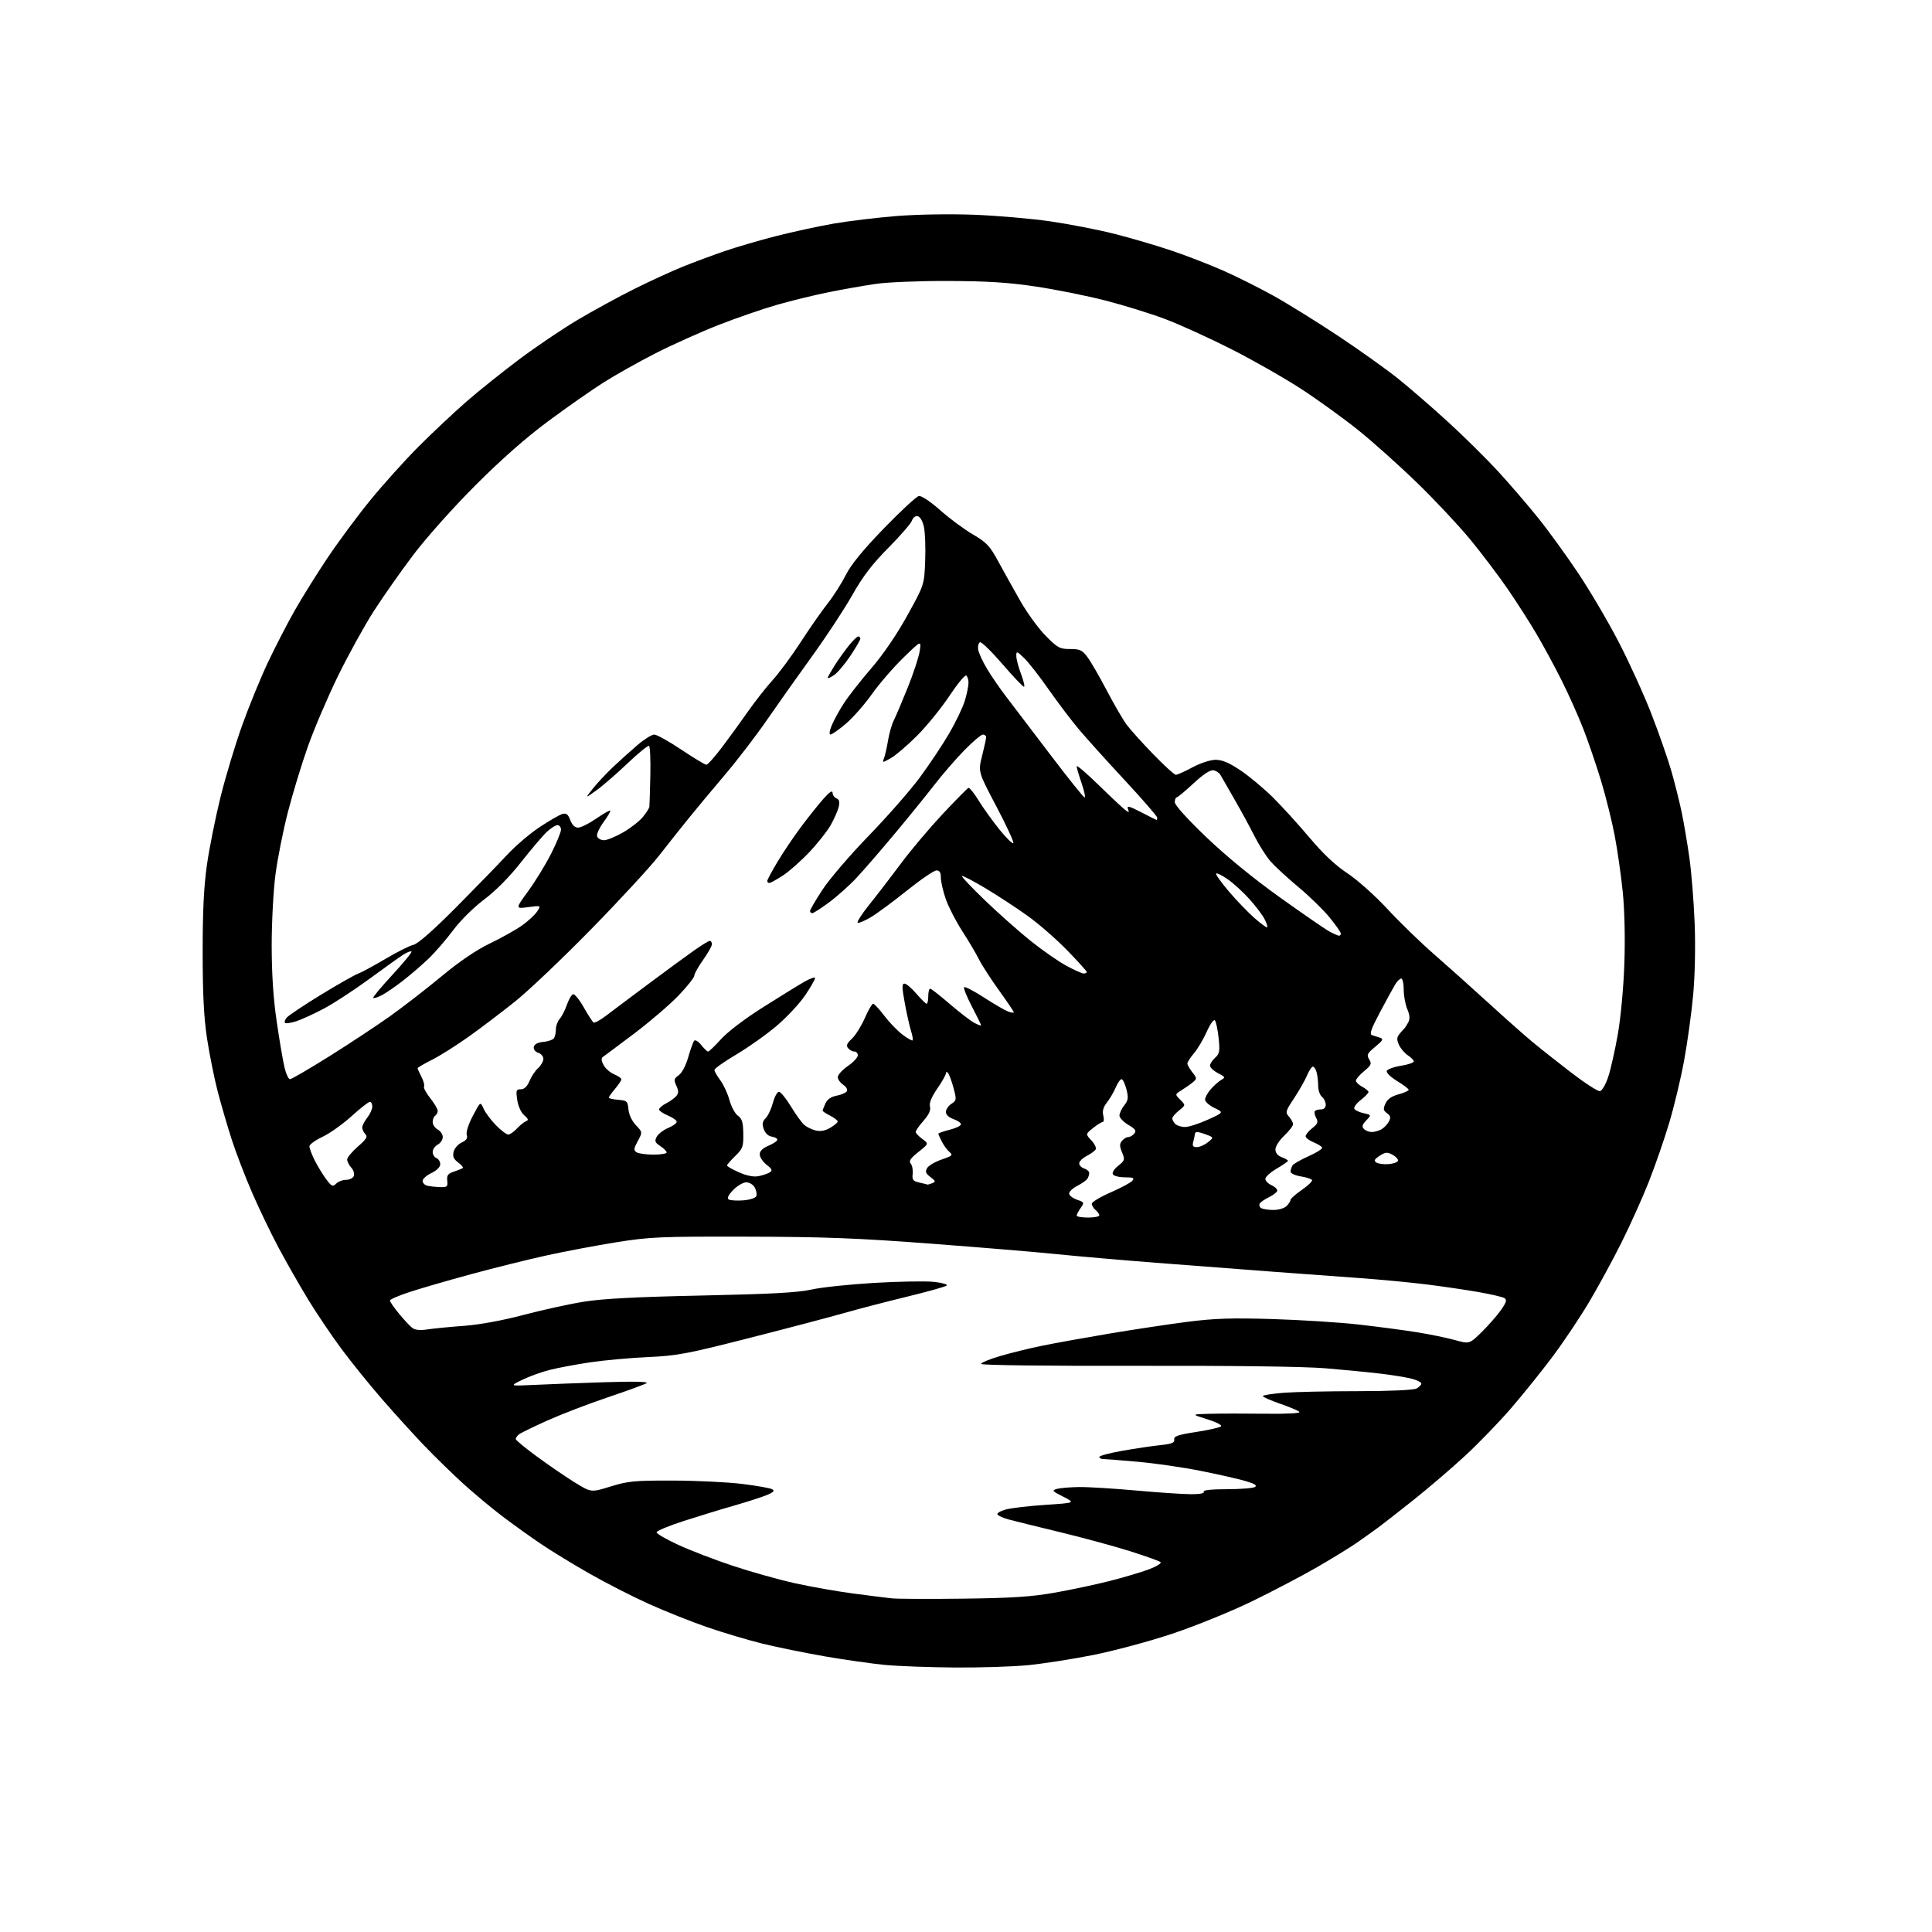 <?xml version="1.0" encoding="UTF-8" standalone="no"?>
<svg 
  version="1.1" 
  xmlns="http://www.w3.org/2000/svg" 
  xmlns:xlink="http://www.w3.org/1999/xlink" 
  xmlns:svg="http://www.w3.org/2000/svg"
  xmlns:rdf="http://www.w3.org/1999/02/22-rdf-syntax-ns#"
  xmlns:cc="http://creativecommons.org/ns#"
  xmlns:dc="http://purl.org/dc/elements/1.1/"
  viewBox="0 0 768 768"
  width="768"
  height="768"
>
<style>svg {background-color: white; }</style>"
<path stroke="none" fill="black" fill-rule="evenodd" d="M379.58,662.86C369.63,662.79 357.23,662.33 352.00,661.85C346.77,661.36 335.98,659.83 328.00,658.45C320.02,657.06 308.83,654.78 303.12,653.38C297.41,651.98 287.51,649.03 281.12,646.83C274.73,644.62 264.23,640.44 257.78,637.52C251.33,634.61 240.76,629.20 234.28,625.50C227.80,621.81 219.12,616.51 215.00,613.72C210.88,610.94 204.04,606.04 199.81,602.83C195.58,599.63 188.61,593.82 184.31,589.93C180.01,586.03 172.97,579.17 168.66,574.67C164.35,570.18 156.76,561.82 151.79,556.09C146.82,550.37 139.59,541.41 135.71,536.18C131.83,530.95 125.89,522.14 122.50,516.59C119.12,511.04 113.83,501.77 110.75,496.00C107.67,490.23 102.91,480.32 100.17,474.00C97.43,467.68 93.81,458.23 92.12,453.00C90.43,447.77 87.94,439.23 86.57,434.00C85.20,428.77 83.30,419.32 82.33,413.00C81.04,404.56 80.57,395.39 80.56,378.50C80.56,361.86 81.04,352.18 82.30,343.50C83.26,336.90 85.65,324.98 87.62,317.00C89.59,309.02 93.45,296.20 96.20,288.50C98.95,280.80 103.61,269.41 106.56,263.19C109.51,256.97 114.27,247.75 117.14,242.69C120.02,237.64 125.82,228.32 130.04,222.00C134.26,215.68 141.93,205.32 147.07,199.00C152.21,192.68 160.94,182.98 166.46,177.45C171.98,171.93 180.55,163.88 185.50,159.57C190.45,155.26 199.90,147.70 206.50,142.76C213.10,137.82 223.45,130.83 229.50,127.23C235.55,123.63 245.72,118.07 252.11,114.88C258.49,111.70 267.27,107.67 271.61,105.93C275.95,104.19 283.32,101.45 288.00,99.84C292.68,98.23 301.90,95.54 308.50,93.85C315.10,92.17 325.37,89.94 331.31,88.90C337.26,87.87 348.51,86.51 356.31,85.88C364.48,85.23 377.50,85.01 387.00,85.36C396.07,85.70 409.73,86.87 417.35,87.97C424.96,89.07 436.51,91.31 443.01,92.96C449.50,94.61 459.70,97.60 465.66,99.61C471.62,101.62 480.88,105.20 486.24,107.57C491.60,109.94 500.60,114.44 506.24,117.58C511.88,120.71 523.48,127.91 532.00,133.57C540.52,139.23 551.28,146.91 555.91,150.63C560.53,154.35 569.36,162.00 575.52,167.63C581.69,173.26 590.60,182.06 595.33,187.18C600.05,192.31 607.34,200.78 611.53,206.00C615.72,211.22 622.89,221.13 627.48,228.02C632.07,234.90 639.22,247.05 643.36,255.02C647.50,262.98 653.37,275.85 656.39,283.61C659.41,291.37 663.03,301.72 664.42,306.61C665.82,311.50 667.66,318.86 668.51,322.97C669.37,327.08 670.74,335.18 671.56,340.97C672.38,346.76 673.32,358.48 673.65,367.00C674.01,376.24 673.77,387.75 673.06,395.50C672.41,402.65 670.78,414.42 669.45,421.65C668.12,428.88 665.42,440.13 663.45,446.65C661.49,453.17 657.84,463.68 655.34,470.00C652.84,476.32 647.96,487.15 644.50,494.06C641.04,500.97 635.28,511.55 631.71,517.56C628.14,523.58 621.68,533.24 617.36,539.03C613.04,544.81 605.59,554.10 600.80,559.65C596.02,565.21 587.69,573.82 582.30,578.79C576.91,583.76 567.77,591.58 562.00,596.17C556.23,600.76 549.92,605.68 548.00,607.10C546.08,608.52 542.25,611.25 539.50,613.17C536.75,615.09 529.55,619.51 523.50,623.01C517.45,626.50 505.73,632.64 497.46,636.66C489.18,640.67 475.01,646.42 465.96,649.44C456.91,652.46 442.75,656.26 434.50,657.90C426.25,659.54 414.58,661.36 408.58,661.94C402.57,662.52 389.52,662.94 379.58,662.86zM383.00,635.49C402.34,635.25 409.98,634.75 419.26,633.11C425.72,631.97 435.52,629.89 441.03,628.49C446.55,627.09 453.56,625.01 456.62,623.87C459.68,622.72 461.81,621.43 461.34,620.98C460.88,620.54 455.32,618.55 449.00,616.56C442.68,614.57 430.07,611.15 421.00,608.97C411.93,606.78 402.83,604.54 400.79,603.97C398.75,603.41 396.83,602.53 396.51,602.02C396.20,601.51 397.70,600.62 399.86,600.04C402.01,599.46 409.11,598.63 415.64,598.20C427.50,597.41 427.50,597.41 422.66,594.96C418.24,592.73 418.02,592.46 420.16,591.86C421.45,591.50 425.43,591.16 429.00,591.12C432.57,591.08 442.70,591.70 451.50,592.49C460.30,593.29 470.11,593.95 473.31,593.97C476.93,593.99 478.89,593.62 478.50,593.00C478.10,592.36 481.41,591.99 487.69,591.98C493.09,591.98 498.12,591.58 498.88,591.09C499.86,590.47 498.69,589.77 494.88,588.67C491.92,587.82 483.88,586.00 477.00,584.64C470.12,583.27 459.02,581.67 452.33,581.08C445.63,580.49 439.45,580.00 438.58,580.00C437.71,580.00 437.00,579.62 437.00,579.16C437.00,578.69 441.16,577.58 446.25,576.69C451.34,575.80 458.10,574.79 461.28,574.46C465.85,573.98 467.00,573.51 466.78,572.23C466.55,570.93 468.22,570.35 475.50,569.23C480.45,568.47 484.89,567.46 485.38,567.00C485.87,566.52 483.43,565.27 479.88,564.17C473.50,562.19 473.50,562.19 481.00,562.00C485.12,561.89 495.02,561.88 503.00,561.98C511.98,562.08 517.12,561.80 516.50,561.22C515.95,560.71 512.46,559.24 508.75,557.96C505.04,556.68 502.00,555.33 502.00,554.96C502.00,554.60 505.71,554.01 510.25,553.65C514.79,553.30 528.09,553.01 539.82,553.01C552.58,553.00 561.91,552.58 563.07,551.96C564.13,551.40 565.00,550.51 565.00,550.00C565.00,549.49 563.31,548.63 561.25,548.08C559.19,547.54 553.67,546.63 549.00,546.07C544.33,545.51 534.42,544.54 527.00,543.92C518.60,543.22 490.18,542.85 451.75,542.93C416.17,543.01 390.00,542.70 390.00,542.18C390.00,541.69 393.37,540.29 397.49,539.07C401.61,537.85 409.15,535.99 414.24,534.95C419.33,533.91 431.38,531.74 441.00,530.12C450.62,528.50 464.57,526.40 472.00,525.45C482.80,524.07 489.59,523.85 506.00,524.35C517.27,524.70 532.58,525.67 540.00,526.51C547.42,527.35 557.77,528.71 563.00,529.55C568.23,530.38 575.12,531.79 578.31,532.68C584.13,534.30 584.13,534.30 589.10,529.40C591.83,526.71 595.26,522.78 596.72,520.68C598.84,517.63 599.10,516.68 598.02,516.01C597.28,515.55 592.58,514.46 587.58,513.59C582.59,512.71 573.33,511.36 567.00,510.57C560.67,509.78 548.75,508.65 540.50,508.06C532.25,507.46 516.27,506.29 505.00,505.45C493.73,504.61 473.25,503.04 459.50,501.97C445.75,500.90 427.98,499.36 420.00,498.54C412.02,497.72 389.52,495.84 370.00,494.37C341.06,492.18 327.57,491.66 297.00,491.59C262.37,491.51 258.39,491.68 245.00,493.82C237.03,495.09 224.43,497.47 217.00,499.11C209.57,500.75 196.07,504.11 187.00,506.58C177.93,509.05 167.01,512.21 162.75,513.62C158.49,515.02 155.00,516.53 155.00,516.99C155.00,517.44 156.61,519.77 158.57,522.16C160.54,524.54 162.90,527.09 163.82,527.81C164.98,528.72 166.90,528.92 170.00,528.45C172.47,528.08 179.00,527.44 184.50,527.04C190.63,526.58 199.73,524.92 208.00,522.73C215.43,520.76 226.22,518.39 232.00,517.46C239.56,516.24 252.71,515.55 279.00,514.99C306.44,514.41 317.24,513.82 322.50,512.63C326.35,511.75 337.60,510.56 347.50,509.97C357.40,509.39 368.13,509.21 371.34,509.57C374.55,509.92 376.80,510.58 376.34,511.02C375.88,511.46 368.75,513.46 360.50,515.46C352.25,517.47 341.00,520.39 335.50,521.97C330.00,523.54 313.12,527.99 298.00,531.84C273.18,538.18 269.24,538.92 257.58,539.46C250.47,539.78 240.12,540.72 234.58,541.55C229.03,542.37 221.81,543.73 218.52,544.56C215.23,545.39 210.28,547.18 207.52,548.54C202.50,551.00 202.50,551.00 212.50,550.51C218.00,550.24 230.60,549.77 240.50,549.45C252.06,549.09 257.96,549.22 257.00,549.83C256.18,550.36 249.25,552.89 241.60,555.46C233.96,558.03 223.16,562.18 217.60,564.67C212.05,567.16 206.94,569.66 206.25,570.22C205.56,570.78 205.00,571.60 205.00,572.04C205.00,572.48 208.94,575.72 213.75,579.23C218.56,582.75 225.31,587.35 228.75,589.46C235.01,593.29 235.01,593.29 242.75,590.89C249.68,588.75 252.31,588.51 267.50,588.55C276.85,588.57 289.22,589.17 294.99,589.88C300.76,590.59 306.14,591.54 306.94,591.99C308.05,592.61 307.54,593.17 304.86,594.29C302.91,595.10 297.08,596.98 291.91,598.47C286.73,599.95 277.66,602.73 271.75,604.63C265.84,606.54 261.00,608.56 261.00,609.11C261.00,609.67 264.87,611.92 269.60,614.10C274.32,616.28 284.11,620.04 291.35,622.45C298.58,624.85 309.68,627.97 316.00,629.36C322.32,630.76 332.68,632.59 339.00,633.42C345.32,634.26 352.30,635.14 354.50,635.37C356.70,635.61 369.52,635.66 383.00,635.49zM432.50,484.00C434.98,484.00 437.00,483.61 437.00,483.12C437.00,482.64 436.32,481.68 435.50,481.00C434.68,480.32 434.00,479.20 434.00,478.51C434.00,477.83 437.37,475.80 441.48,474.01C445.60,472.21 449.48,470.13 450.11,469.37C451.04,468.25 450.51,468.00 447.18,468.00C444.95,468.00 442.79,467.48 442.40,466.83C441.98,466.15 442.85,464.73 444.50,463.42C447.14,461.31 447.23,460.98 446.04,458.09C445.01,455.62 445.01,454.70 446.00,453.50C446.69,452.67 447.81,452.00 448.50,452.00C449.19,452.00 450.27,451.38 450.90,450.61C451.82,449.51 451.34,448.81 448.53,447.15C446.59,446.00 445.00,444.34 445.00,443.44C445.00,442.55 445.85,440.73 446.89,439.41C448.50,437.37 448.63,436.39 447.77,433.00C447.21,430.80 446.34,429.00 445.83,429.00C445.32,429.00 444.29,430.46 443.54,432.25C442.79,434.04 441.23,436.71 440.06,438.20C438.56,440.10 438.12,441.65 438.58,443.45C438.93,444.85 438.83,446.00 438.36,446.00C437.89,446.01 436.15,447.09 434.50,448.42C431.50,450.82 431.50,450.82 433.85,453.34C435.15,454.72 435.91,456.34 435.54,456.93C435.17,457.53 433.55,458.70 431.94,459.53C430.32,460.37 429.00,461.68 429.00,462.46C429.00,463.23 429.90,464.15 431.00,464.50C432.10,464.85 432.99,465.67 432.98,466.32C432.98,466.97 432.64,468.00 432.23,468.61C431.83,469.22 430.04,470.47 428.25,471.39C426.46,472.30 425.00,473.67 425.00,474.43C425.00,475.18 426.38,476.29 428.07,476.88C431.03,477.90 431.09,478.04 429.57,480.20C428.71,481.43 428.00,482.79 428.00,483.22C428.00,483.65 430.02,484.00 432.50,484.00zM506.18,480.98C508.21,480.99 510.56,480.30 511.43,479.43C512.29,478.56 513.00,477.46 513.00,476.98C513.00,476.49 515.03,474.70 517.52,472.99C520.01,471.28 521.82,469.51 521.54,469.07C521.27,468.63 519.23,467.97 517.02,467.62C514.81,467.27 513.01,466.42 513.02,465.74C513.02,465.06 513.38,463.96 513.80,463.29C514.22,462.63 517.16,460.93 520.34,459.53C523.51,458.13 525.87,456.59 525.57,456.12C525.28,455.65 523.68,454.70 522.02,454.01C520.36,453.32 519.00,452.27 519.00,451.67C519.00,451.07 520.19,449.63 521.63,448.47C523.85,446.70 524.10,446.05 523.17,444.32C522.57,443.19 522.35,441.98 522.70,441.63C523.05,441.28 524.16,441.00 525.17,441.00C526.29,441.00 527.00,440.28 527.00,439.12C527.00,438.09 526.33,436.68 525.50,436.00C524.67,435.32 523.99,433.35 523.99,431.63C523.98,429.91 523.70,427.49 523.37,426.25C523.04,425.01 522.38,424.00 521.90,424.00C521.42,424.00 520.37,425.58 519.56,427.51C518.75,429.44 516.44,433.51 514.43,436.55C511.01,441.69 510.87,442.20 512.38,443.87C513.27,444.85 514.00,446.21 514.00,446.90C514.00,447.58 512.42,449.62 510.50,451.44C508.57,453.25 507.00,455.71 507.00,456.89C507.00,458.27 507.90,459.39 509.50,460.00C510.88,460.52 512.00,461.17 512.00,461.43C512.00,461.70 509.98,463.10 507.50,464.55C505.02,466.00 503.00,467.83 503.00,468.62C503.00,469.40 504.14,470.56 505.53,471.19C506.92,471.83 507.89,472.83 507.70,473.42C507.51,474.02 506.04,475.13 504.43,475.90C502.82,476.68 501.19,477.79 500.80,478.38C500.42,478.97 500.64,479.79 501.30,480.21C501.96,480.63 504.16,480.98 506.18,480.98zM295.50,477.16C298.12,476.95 300.36,476.21 300.65,475.47C300.93,474.75 300.65,473.22 300.04,472.08C299.42,470.91 297.93,470.00 296.65,470.00C295.40,470.00 293.06,471.37 291.45,473.05C289.48,475.11 288.91,476.33 289.69,476.81C290.33,477.20 292.94,477.36 295.50,477.16zM133.63,470.51C134.46,469.68 136.25,469.00 137.60,469.00C138.96,469.00 140.33,468.31 140.65,467.46C140.98,466.62 140.51,465.12 139.62,464.13C138.73,463.15 138.00,461.70 138.00,460.92C137.99,460.14 139.91,457.83 142.24,455.80C145.64,452.84 146.24,451.84 145.25,450.85C144.56,450.16 144.00,448.97 144.00,448.21C144.00,447.44 144.90,445.67 146.00,444.27C147.10,442.87 148.00,440.89 148.00,439.87C148.00,438.84 147.56,438.00 147.02,438.00C146.48,438.00 143.18,440.59 139.69,443.75C136.20,446.91 131.02,450.59 128.17,451.92C125.33,453.25 123.00,454.96 123.00,455.71C123.00,456.46 123.95,458.97 125.11,461.29C126.28,463.61 128.33,466.97 129.67,468.76C131.86,471.67 132.28,471.86 133.63,470.51zM174.79,471.88C177.77,471.99 178.05,471.76 177.79,469.35C177.55,467.19 178.04,466.53 180.50,465.72C182.15,465.17 183.72,464.53 183.99,464.29C184.25,464.06 183.40,463.06 182.09,462.07C180.29,460.71 179.86,459.68 180.33,457.81C180.67,456.45 182.12,454.81 183.54,454.16C185.41,453.31 185.97,452.47 185.54,451.14C185.20,450.05 186.20,446.92 187.96,443.57C190.97,437.85 190.97,437.85 192.21,440.67C192.89,442.23 195.09,445.19 197.10,447.25C199.12,449.31 201.33,451.00 202.02,451.00C202.71,451.00 204.25,449.94 205.45,448.64C206.66,447.35 208.28,446.03 209.07,445.72C210.21,445.26 210.06,444.77 208.37,443.32C207.13,442.26 205.98,439.74 205.61,437.25C205.04,433.42 205.18,433.00 207.04,433.00C208.42,433.00 209.55,431.92 210.47,429.73C211.22,427.93 212.77,425.61 213.92,424.57C215.06,423.54 216.00,421.89 216.00,420.91C216.00,419.93 215.07,418.84 213.94,418.48C212.73,418.10 212.02,417.14 212.20,416.16C212.41,415.07 213.72,414.39 216.00,414.17C217.92,413.99 219.82,413.31 220.23,412.67C220.63,412.03 220.98,410.41 220.98,409.08C220.99,407.75 221.67,405.92 222.49,405.01C223.31,404.11 224.58,401.62 225.32,399.49C226.06,397.36 227.17,395.44 227.78,395.24C228.40,395.03 230.32,397.37 232.05,400.43C233.78,403.49 235.54,406.21 235.96,406.48C236.39,406.74 238.71,405.45 241.12,403.61C243.53,401.77 251.12,396.07 258.00,390.95C264.88,385.82 272.94,379.91 275.92,377.82C278.89,375.72 281.71,374.00 282.17,374.00C282.62,374.00 283.00,374.60 283.00,375.32C283.00,376.05 281.43,378.86 279.50,381.57C277.57,384.28 276.00,387.10 276.00,387.83C276.00,388.57 273.19,392.12 269.75,395.71C266.31,399.31 258.35,406.13 252.06,410.88C245.77,415.62 240.17,419.81 239.61,420.18C238.94,420.64 239.05,421.73 239.93,423.37C240.67,424.74 242.56,426.40 244.13,427.06C245.71,427.71 247.00,428.60 247.00,429.04C247.00,429.49 245.88,431.18 244.50,432.82C243.12,434.45 242.00,436.03 242.00,436.33C242.00,436.63 243.69,437.02 245.75,437.19C249.24,437.48 249.52,437.75 249.82,441.00C250.01,443.08 251.21,445.62 252.78,447.28C255.43,450.05 255.43,450.05 253.52,453.60C251.88,456.63 251.82,457.27 253.05,458.05C253.85,458.56 256.86,458.98 259.75,458.98C262.64,458.99 265.00,458.60 265.00,458.12C265.00,457.63 263.87,456.49 262.48,455.58C260.36,454.19 260.14,453.61 261.06,451.88C261.67,450.75 263.70,449.19 265.58,448.40C267.46,447.62 269.00,446.51 269.00,445.94C269.00,445.36 267.43,444.24 265.50,443.44C263.57,442.63 262.00,441.54 262.00,441.01C262.00,440.48 263.27,439.39 264.82,438.59C266.38,437.79 268.19,436.48 268.85,435.68C269.79,434.54 269.79,433.64 268.85,431.58C267.79,429.25 267.91,428.75 269.81,427.42C271.08,426.53 272.64,423.57 273.60,420.20C274.49,417.07 275.56,414.13 275.98,413.68C276.40,413.23 277.65,414.01 278.77,415.43C279.88,416.84 281.10,418.00 281.49,418.00C281.88,418.00 284.19,415.78 286.62,413.08C289.19,410.21 296.16,404.92 303.27,400.43C310.00,396.18 317.41,391.60 319.75,390.26C322.09,388.93 324.00,388.27 324.00,388.81C324.00,389.36 322.23,392.43 320.07,395.64C317.91,398.85 312.85,404.29 308.82,407.72C304.80,411.15 297.56,416.29 292.75,419.14C287.94,421.99 284.00,424.77 284.00,425.32C284.00,425.86 285.05,427.70 286.32,429.41C287.60,431.11 289.24,434.66 289.97,437.29C290.69,439.93 292.21,442.73 293.33,443.52C294.97,444.67 295.40,446.11 295.47,450.64C295.55,455.81 295.26,456.62 292.28,459.52C290.48,461.27 289.00,462.97 289.00,463.30C289.00,463.64 291.14,464.85 293.75,466.01C296.83,467.38 299.55,467.92 301.50,467.55C303.15,467.23 305.16,466.55 305.96,466.05C307.16,465.28 306.94,464.74 304.71,462.99C303.22,461.81 302.00,459.96 302.00,458.88C302.00,457.56 303.17,456.41 305.50,455.44C307.43,454.63 309.00,453.56 309.00,453.06C309.00,452.55 308.00,452.00 306.77,451.82C305.42,451.63 304.17,450.45 303.61,448.84C302.89,446.78 303.06,445.79 304.37,444.49C305.30,443.56 306.59,440.82 307.24,438.40C307.89,435.98 308.96,434.00 309.64,434.00C310.31,434.00 312.44,436.61 314.38,439.80C316.32,442.99 318.71,446.31 319.70,447.17C320.69,448.03 322.76,449.03 324.29,449.40C326.16,449.84 328.07,449.48 330.04,448.31C331.67,447.35 333.00,446.23 333.00,445.81C333.00,445.39 331.65,444.35 330.00,443.50C328.35,442.65 327.00,441.76 327.00,441.52C327.00,441.29 327.50,439.99 328.12,438.64C328.86,437.00 330.36,435.97 332.58,435.55C334.42,435.20 336.25,434.41 336.64,433.78C337.03,433.14 336.39,432.01 335.17,431.20C333.98,430.40 333.02,429.02 333.04,428.13C333.06,427.23 334.86,425.27 337.04,423.76C339.22,422.25 341.00,420.34 341.00,419.51C341.00,418.68 340.38,418.00 339.62,418.00C338.86,418.00 337.75,417.40 337.13,416.66C336.28,415.64 336.63,414.76 338.63,412.91C340.06,411.59 342.36,407.91 343.75,404.75C345.13,401.59 346.63,399.00 347.08,399.00C347.54,399.00 349.53,401.14 351.50,403.75C353.48,406.36 356.73,409.74 358.72,411.25C360.71,412.75 362.54,413.80 362.77,413.56C363.01,413.33 362.72,411.64 362.15,409.82C361.57,407.99 360.45,403.01 359.67,398.75C358.51,392.45 358.48,391.00 359.54,391.00C360.26,391.00 362.38,392.80 364.27,395.00C366.15,397.20 367.99,399.00 368.35,399.00C368.71,399.00 369.00,397.65 369.00,396.00C369.00,394.35 369.34,393.01 369.75,393.01C370.16,393.02 373.65,395.74 377.50,399.06C381.35,402.37 385.74,405.76 387.25,406.57C388.76,407.38 390.00,407.84 390.00,407.57C390.00,407.31 388.35,403.93 386.32,400.06C384.30,396.19 382.92,392.75 383.25,392.42C383.58,392.08 387.11,393.92 391.10,396.49C395.08,399.07 399.39,401.58 400.67,402.06C401.95,402.55 403.00,402.70 403.00,402.39C403.00,402.09 400.35,398.16 397.11,393.67C393.87,389.18 390.26,383.59 389.09,381.25C387.92,378.91 384.92,373.84 382.42,369.98C379.92,366.12 377.01,360.43 375.94,357.33C374.87,354.22 374.00,350.41 374.00,348.84C374.00,346.80 373.51,346.00 372.25,346.01C371.29,346.01 366.00,349.62 360.50,354.03C355.00,358.44 348.57,363.19 346.21,364.59C343.84,365.99 341.49,366.99 340.97,366.82C340.45,366.64 342.56,363.35 345.65,359.50C348.74,355.65 354.40,348.29 358.22,343.15C362.03,338.01 369.44,329.24 374.66,323.65C379.89,318.07 384.53,313.37 384.97,313.20C385.41,313.04 387.23,315.29 389.01,318.20C390.79,321.12 394.55,326.34 397.35,329.82C400.16,333.29 402.62,335.65 402.81,335.07C403.01,334.48 399.93,327.89 395.99,320.40C388.81,306.80 388.81,306.80 390.40,300.45C391.28,296.95 392.00,293.62 392.00,293.04C392.00,292.47 391.42,292.00 390.72,292.00C390.02,292.00 386.69,294.81 383.33,298.25C379.97,301.69 374.58,307.91 371.36,312.08C368.14,316.25 361.01,325.03 355.53,331.58C350.05,338.14 343.30,345.93 340.53,348.90C337.76,351.88 332.86,356.26 329.64,358.65C326.42,361.04 323.38,363.00 322.89,363.00C322.40,363.00 322.00,362.61 322.00,362.13C322.00,361.65 324.23,357.83 326.96,353.65C329.69,349.47 337.94,339.85 345.29,332.27C352.64,324.70 361.82,314.23 365.68,309.00C369.54,303.77 374.82,295.85 377.41,291.38C380.00,286.92 382.76,281.11 383.56,278.47C384.35,275.84 385.00,272.66 385.00,271.40C385.00,270.14 384.58,268.86 384.07,268.55C383.56,268.23 380.53,271.92 377.33,276.74C374.13,281.56 368.36,288.65 364.51,292.50C360.65,296.35 355.96,300.36 354.08,301.40C350.72,303.28 350.68,303.28 351.41,301.40C351.82,300.36 352.54,297.17 353.01,294.33C353.49,291.48 354.52,287.88 355.31,286.33C356.11,284.77 358.60,278.89 360.86,273.26C363.12,267.63 365.26,261.11 365.61,258.76C366.24,254.50 366.24,254.50 359.05,261.50C355.09,265.35 349.46,271.88 346.53,276.01C343.60,280.14 338.94,285.42 336.17,287.76C333.41,290.09 330.68,292.00 330.12,292.00C329.52,292.00 329.74,290.47 330.65,288.30C331.50,286.27 333.66,282.33 335.46,279.55C337.26,276.77 342.15,270.53 346.34,265.67C351.09,260.16 356.47,252.27 360.67,244.67C367.40,232.50 367.40,232.50 367.77,223.00C367.98,217.78 367.75,211.70 367.28,209.51C366.76,207.09 365.77,205.39 364.79,205.20C363.86,205.02 362.90,205.75 362.53,206.92C362.17,208.04 357.96,212.90 353.18,217.73C346.68,224.28 343.03,229.06 338.76,236.61C335.62,242.17 328.42,253.11 322.77,260.92C317.12,268.74 309.07,280.11 304.88,286.19C300.69,292.27 293.27,301.96 288.38,307.73C283.50,313.49 277.02,321.26 274.00,324.99C270.98,328.72 265.57,335.52 262.00,340.10C258.43,344.68 246.28,357.85 235.00,369.36C223.72,380.88 210.15,393.79 204.84,398.04C199.53,402.29 191.21,408.61 186.34,412.07C181.48,415.54 174.91,419.68 171.75,421.27C168.59,422.86 166.00,424.37 166.00,424.63C166.00,424.89 166.69,426.44 167.54,428.08C168.39,429.72 168.84,431.44 168.56,431.91C168.27,432.38 169.37,434.45 171.01,436.52C172.66,438.58 174.00,440.86 174.00,441.58C174.00,442.30 173.55,443.16 173.00,443.50C172.45,443.84 172.00,444.98 172.00,446.02C172.00,447.07 172.90,448.41 174.00,449.00C175.10,449.59 176.00,450.94 176.00,452.00C176.00,453.06 175.10,454.41 174.00,455.00C172.90,455.59 172.00,456.91 172.00,457.93C172.00,458.95 172.68,460.05 173.50,460.36C174.32,460.68 175.00,461.77 175.00,462.78C175.00,463.91 173.63,465.28 171.50,466.30C169.57,467.22 168.00,468.62 168.00,469.41C168.00,470.20 168.79,471.06 169.75,471.31C170.71,471.56 172.98,471.82 174.79,471.88zM368.67,470.88C368.76,470.95 369.60,470.71 370.54,470.35C372.04,469.77 371.97,469.48 369.87,467.89C367.95,466.43 367.71,465.74 368.58,464.29C369.18,463.31 371.79,461.78 374.38,460.91C378.52,459.51 378.89,459.16 377.48,457.98C376.59,457.25 375.22,455.40 374.43,453.87C373.65,452.35 373.00,450.91 373.00,450.67C373.00,450.43 375.02,449.73 377.50,449.10C379.98,448.48 382.00,447.50 382.00,446.93C382.00,446.36 380.65,445.43 379.00,444.85C377.18,444.22 376.00,443.10 376.00,442.02C376.00,441.05 376.98,439.59 378.18,438.80C380.25,437.42 380.30,437.12 379.03,432.43C378.30,429.72 377.32,427.07 376.85,426.55C376.32,425.96 376.00,426.01 376.00,426.69C376.00,427.29 374.45,430.02 372.56,432.77C370.27,436.10 369.31,438.47 369.68,439.87C370.06,441.32 369.26,443.08 367.11,445.52C365.40,447.47 364.00,449.47 364.00,449.95C364.00,450.44 365.18,451.69 366.62,452.74C369.23,454.65 369.23,454.65 365.09,457.93C361.91,460.44 361.19,461.53 362.02,462.52C362.62,463.24 362.97,465.09 362.80,466.63C362.54,469.03 362.93,469.53 365.50,470.10C367.15,470.46 368.58,470.82 368.67,470.88zM551.92,462.76C553.81,462.62 555.50,462.02 555.70,461.43C555.89,460.84 554.93,459.77 553.57,459.04C551.43,457.89 550.72,457.95 548.41,459.46C546.30,460.85 546.03,461.41 547.12,462.12C547.88,462.62 550.04,462.90 551.92,462.76zM475.77,456.00C476.88,456.00 478.84,455.13 480.14,454.08C482.50,452.16 482.50,452.16 479.68,451.08C478.14,450.48 476.45,450.00 475.93,450.00C475.42,450.00 474.99,450.34 474.99,450.75C474.98,451.16 474.70,452.51 474.37,453.75C473.89,455.54 474.18,456.00 475.77,456.00zM545.27,450.00C546.29,450.00 547.99,449.54 549.04,448.98C550.09,448.41 551.45,447.03 552.06,445.90C552.94,444.24 552.81,443.58 551.37,442.53C549.86,441.42 549.76,440.82 550.75,438.66C551.54,436.91 553.19,435.76 555.96,435.01C558.18,434.41 559.99,433.60 559.97,433.21C559.95,432.82 557.89,431.26 555.39,429.74C552.89,428.22 551.03,426.42 551.25,425.74C551.48,425.06 553.99,424.13 556.83,423.67C559.67,423.22 562.00,422.44 562.00,421.95C562.00,421.45 560.94,420.35 559.65,419.51C558.36,418.66 556.78,416.80 556.12,415.37C555.20,413.34 555.22,412.42 556.22,411.14C556.92,410.24 557.77,409.27 558.10,409.00C558.43,408.73 559.18,407.59 559.76,406.49C560.54,405.00 560.45,403.59 559.41,401.12C558.63,399.28 558.00,395.80 558.00,393.39C558.00,390.97 557.56,389.00 557.02,389.00C556.49,389.00 555.42,390.01 554.66,391.25C553.91,392.49 551.19,397.45 548.62,402.27C544.89,409.31 544.26,411.14 545.48,411.52C546.32,411.79 547.76,412.24 548.68,412.54C550.04,412.97 549.67,413.65 546.71,416.09C543.48,418.75 543.19,419.34 544.27,421.11C545.35,422.86 545.10,423.44 542.24,425.80C540.45,427.29 538.99,428.99 538.99,429.58C539.00,430.18 540.12,431.26 541.50,432.00C542.88,432.74 544.00,433.68 544.00,434.10C544.00,434.51 542.59,435.96 540.87,437.31C539.14,438.66 538.02,440.23 538.38,440.80C538.73,441.38 540.40,442.15 542.09,442.52C545.17,443.20 545.17,443.20 543.09,445.40C541.48,447.12 541.28,447.88 542.21,448.81C542.86,449.46 544.24,450.00 545.27,450.00zM471.06,448.00C472.53,448.00 476.60,446.70 480.11,445.10C486.50,442.20 486.50,442.20 482.75,440.42C480.69,439.43 479.01,437.93 479.03,437.06C479.05,436.20 480.10,434.33 481.36,432.90C482.62,431.47 484.48,429.83 485.50,429.26C487.18,428.32 487.06,428.08 484.17,426.59C482.43,425.69 481.00,424.35 481.00,423.63C481.00,422.90 481.91,421.48 483.03,420.47C484.80,418.87 484.98,417.88 484.41,412.57C484.05,409.23 483.39,406.10 482.93,405.60C482.47,405.11 481.04,407.11 479.71,410.10C478.39,413.07 476.12,416.91 474.66,418.64C473.20,420.37 472.00,422.23 472.00,422.76C472.00,423.29 472.89,424.86 473.97,426.24C475.83,428.60 475.84,428.83 474.22,430.18C473.27,430.98 471.27,432.39 469.76,433.33C467.03,435.03 467.03,435.03 469.18,437.18C471.33,439.33 471.33,439.33 468.66,441.45C467.20,442.62 466.00,444.03 466.00,444.59C466.00,445.14 466.54,446.14 467.20,446.80C467.86,447.46 469.60,448.00 471.06,448.00zM636.00,433.75C636.83,433.61 638.30,431.07 639.29,428.08C640.28,425.11 642.00,417.46 643.12,411.09C644.28,404.44 645.39,392.46 645.71,382.99C646.06,372.92 645.80,361.81 645.06,354.49C644.39,347.90 642.95,337.81 641.85,332.08C640.76,326.35 638.31,316.54 636.41,310.27C634.51,304.00 631.34,294.74 629.37,289.68C627.40,284.63 623.54,276.00 620.79,270.51C618.04,265.01 613.53,256.68 610.78,252.01C608.03,247.33 602.83,239.22 599.24,234.00C595.64,228.78 589.00,220.00 584.48,214.50C579.96,209.00 570.47,198.87 563.38,191.99C556.30,185.12 545.77,175.69 540.00,171.05C534.23,166.42 524.10,159.09 517.50,154.78C510.90,150.46 498.34,143.30 489.60,138.86C480.85,134.42 468.92,128.99 463.10,126.80C457.27,124.61 446.59,121.30 439.36,119.45C432.13,117.59 419.75,115.11 411.86,113.92C400.94,112.28 392.58,111.75 377.00,111.69C365.39,111.65 352.81,112.16 348.00,112.87C343.32,113.56 335.00,115.03 329.50,116.13C324.00,117.24 314.77,119.49 309.00,121.13C303.23,122.78 292.65,126.43 285.50,129.24C278.35,132.05 267.10,137.11 260.50,140.48C253.90,143.85 244.68,149.03 240.00,151.99C235.32,154.95 225.43,161.87 218.00,167.37C209.00,174.05 199.33,182.56 188.96,192.94C180.21,201.71 169.47,213.74 164.35,220.50C159.36,227.11 152.24,237.23 148.54,243.00C144.84,248.78 138.49,260.29 134.42,268.59C130.36,276.89 124.97,289.49 122.44,296.59C119.92,303.69 116.32,315.52 114.43,322.87C112.54,330.22 110.32,341.38 109.50,347.67C108.67,353.96 108.00,366.62 108.00,375.80C108.01,387.16 108.64,396.81 109.98,406.00C111.06,413.43 112.46,421.64 113.08,424.25C113.69,426.86 114.69,429.00 115.29,429.00C115.88,429.00 122.93,424.89 130.94,419.87C138.95,414.85 149.78,407.70 155.00,403.99C160.22,400.27 169.45,393.13 175.50,388.11C182.73,382.12 189.37,377.61 194.89,374.96C199.51,372.74 205.24,369.51 207.64,367.80C210.03,366.08 212.69,363.60 213.54,362.29C215.10,359.92 215.10,359.92 209.96,360.60C204.83,361.28 204.83,361.28 209.94,354.27C212.75,350.42 216.84,343.75 219.03,339.45C221.21,335.15 223.00,330.81 223.00,329.82C223.00,328.82 222.37,328.00 221.61,328.00C220.84,328.00 218.90,329.24 217.30,330.75C215.70,332.26 211.12,337.66 207.11,342.75C202.55,348.56 197.10,354.07 192.49,357.54C188.24,360.74 183.02,365.91 180.13,369.79C177.38,373.48 172.97,378.58 170.32,381.11C167.67,383.65 163.06,387.62 160.08,389.92C157.11,392.23 153.35,394.80 151.74,395.63C150.13,396.47 148.61,396.94 148.36,396.69C148.11,396.44 151.55,392.31 156.00,387.50C160.45,382.69 163.86,378.53 163.58,378.25C163.29,377.96 161.81,378.53 160.28,379.51C158.75,380.49 152.66,384.85 146.73,389.20C140.81,393.54 132.71,398.83 128.73,400.94C124.76,403.05 119.78,405.33 117.68,405.99C115.58,406.66 113.61,406.94 113.29,406.62C112.97,406.31 113.28,405.36 113.98,404.52C114.68,403.68 120.70,399.65 127.37,395.56C134.04,391.48 140.75,387.66 142.27,387.08C143.79,386.51 148.74,383.83 153.27,381.14C157.80,378.45 162.77,375.95 164.33,375.59C166.15,375.16 172.18,369.87 181.33,360.66C189.12,352.81 198.20,343.48 201.50,339.91C204.80,336.34 210.65,331.34 214.50,328.79C218.35,326.25 222.41,323.90 223.53,323.58C225.12,323.13 225.81,323.66 226.69,326.00C227.43,327.94 228.53,329.00 229.80,329.00C230.89,329.00 234.12,327.39 236.98,325.42C239.84,323.45 242.36,322.02 242.58,322.24C242.80,322.46 241.59,324.53 239.89,326.84C238.19,329.15 237.06,331.70 237.37,332.52C237.68,333.33 238.91,334.00 240.10,334.00C241.28,334.00 244.65,332.63 247.58,330.96C250.50,329.28 254.04,326.55 255.45,324.88C256.85,323.21 258.06,321.32 258.14,320.67C258.21,320.03 258.38,314.43 258.52,308.24C258.65,302.04 258.42,296.76 258.00,296.50C257.58,296.24 253.71,299.40 249.38,303.52C245.06,307.63 239.49,312.46 237.01,314.23C232.50,317.46 232.50,317.46 235.67,313.48C237.41,311.29 241.01,307.44 243.67,304.93C246.33,302.41 250.70,298.47 253.39,296.18C256.08,293.88 259.09,292.00 260.08,292.00C261.06,292.00 265.91,294.70 270.84,298.00C275.77,301.30 280.25,304.00 280.80,304.00C281.34,304.00 284.24,300.74 287.23,296.75C290.23,292.76 294.86,286.37 297.54,282.54C300.22,278.71 304.55,273.21 307.16,270.32C309.78,267.44 314.83,260.58 318.40,255.08C321.96,249.59 326.75,242.73 329.03,239.85C331.31,236.96 334.54,231.89 336.22,228.57C338.32,224.41 343.01,218.67 351.38,210.02C358.05,203.13 364.29,197.36 365.26,197.18C366.29,196.99 369.79,199.32 373.76,202.83C377.47,206.12 383.31,210.44 386.74,212.44C392.21,215.64 393.46,216.96 396.89,223.29C399.04,227.26 402.99,234.32 405.65,239.00C408.32,243.68 412.83,249.86 415.68,252.75C420.42,257.54 421.26,258.00 425.38,258.00C429.32,258.00 430.21,258.42 432.31,261.25C433.64,263.04 437.09,269.00 439.97,274.50C442.86,280.00 446.38,286.07 447.80,288.00C449.22,289.93 453.97,295.21 458.37,299.75C462.76,304.29 466.84,308.00 467.43,308.00C468.02,308.00 470.98,306.67 474.00,305.04C477.11,303.36 481.08,302.06 483.14,302.04C485.78,302.01 488.48,303.14 493.05,306.19C496.50,308.50 502.31,313.34 505.96,316.94C509.60,320.55 516.18,327.77 520.57,332.99C526.00,339.44 530.83,343.98 535.63,347.15C539.62,349.79 546.57,355.99 551.60,361.42C556.49,366.69 564.76,374.72 569.97,379.25C575.17,383.79 584.85,392.45 591.48,398.50C598.10,404.55 605.96,411.52 608.94,414.00C611.92,416.48 618.89,421.99 624.43,426.26C629.97,430.52 635.17,433.89 636.00,433.75zM430.75,386.97C431.44,386.99 432.00,386.72 432.00,386.39C432.00,386.05 428.51,382.18 424.25,377.79C419.99,373.40 412.90,367.22 408.50,364.07C404.10,360.92 396.53,355.96 391.69,353.06C386.84,350.16 382.67,348.00 382.42,348.25C382.16,348.50 386.36,352.94 391.75,358.11C397.13,363.27 405.28,370.49 409.86,374.15C414.43,377.81 420.72,382.18 423.84,383.87C426.95,385.56 430.06,386.96 430.75,386.97zM532.25,371.96C532.66,371.98 533.00,371.59 533.00,371.09C533.00,370.59 531.00,367.72 528.55,364.72C526.10,361.71 520.52,356.27 516.15,352.63C511.78,348.98 506.81,344.40 505.09,342.45C503.38,340.50 500.45,335.89 498.59,332.20C496.73,328.52 493.13,321.90 490.58,317.50C488.04,313.10 485.58,308.82 485.12,308.00C484.67,307.18 483.40,306.37 482.31,306.20C481.04,306.01 478.23,307.87 474.42,311.42C471.16,314.46 468.16,316.95 467.75,316.97C467.34,316.99 467.00,317.86 467.00,318.91C467.00,320.05 472.06,325.65 479.55,332.81C487.49,340.40 498.23,349.19 508.80,356.74C517.99,363.31 526.85,369.41 528.50,370.30C530.15,371.19 531.84,371.94 532.25,371.96zM503.73,368.61C503.96,368.37 503.47,366.88 502.64,365.28C501.82,363.68 499.12,360.13 496.65,357.38C494.18,354.63 490.31,351.10 488.06,349.54C485.81,347.98 483.72,346.94 483.43,347.24C483.14,347.53 485.38,350.69 488.41,354.27C491.44,357.84 496.04,362.62 498.62,364.89C501.20,367.17 503.50,368.84 503.73,368.61zM305.80,351.00C305.36,351.00 305.00,350.63 305.00,350.19C305.00,349.74 306.87,346.25 309.16,342.44C311.45,338.62 315.68,332.35 318.57,328.50C321.46,324.65 325.42,319.70 327.37,317.50C329.75,314.81 330.93,314.04 330.96,315.14C330.98,316.05 331.69,317.05 332.52,317.37C333.62,317.79 333.87,318.73 333.41,320.73C333.05,322.25 331.61,325.52 330.21,328.00C328.80,330.48 324.92,335.38 321.57,338.90C318.23,342.41 313.50,346.58 311.05,348.15C308.61,349.72 306.25,351.00 305.80,351.00zM459.75,325.95C459.89,325.98 460.00,325.56 460.00,325.02C460.00,324.48 454.24,317.84 447.21,310.27C440.17,302.70 431.95,293.57 428.93,290.00C425.91,286.42 420.46,279.22 416.81,274.00C413.16,268.77 408.78,263.18 407.09,261.56C404.15,258.77 404.00,258.73 404.00,260.80C404.00,262.00 404.86,265.23 405.90,267.99C406.95,270.75 407.46,273.00 407.03,273.00C406.61,273.00 402.76,268.94 398.47,263.97C394.19,259.00 390.19,255.11 389.59,255.31C388.99,255.52 388.65,256.77 388.82,258.09C389.00,259.42 390.57,262.88 392.31,265.79C394.05,268.70 397.50,273.73 399.99,276.97C402.47,280.21 410.33,290.55 417.46,299.93C424.58,309.32 430.74,317.00 431.15,317.00C431.56,317.00 431.02,314.45 429.95,311.34C428.88,308.23 428.00,305.20 428.00,304.61C428.00,304.02 431.94,307.39 436.75,312.08C441.56,316.78 446.30,321.22 447.27,321.95C448.82,323.11 448.96,323.06 448.38,321.55C447.85,320.17 448.90,320.44 453.61,322.86C456.85,324.54 459.61,325.93 459.75,325.95zM331.49,268.41C330.12,269.31 329.00,269.80 329.00,269.50C329.00,269.20 330.20,267.06 331.66,264.73C333.13,262.40 335.68,258.81 337.33,256.75C338.98,254.69 340.71,253.00 341.17,253.00C341.63,253.00 342.00,253.40 342.00,253.89C342.00,254.37 340.20,257.47 337.99,260.78C335.78,264.08 332.86,267.52 331.49,268.41z" />

</svg>